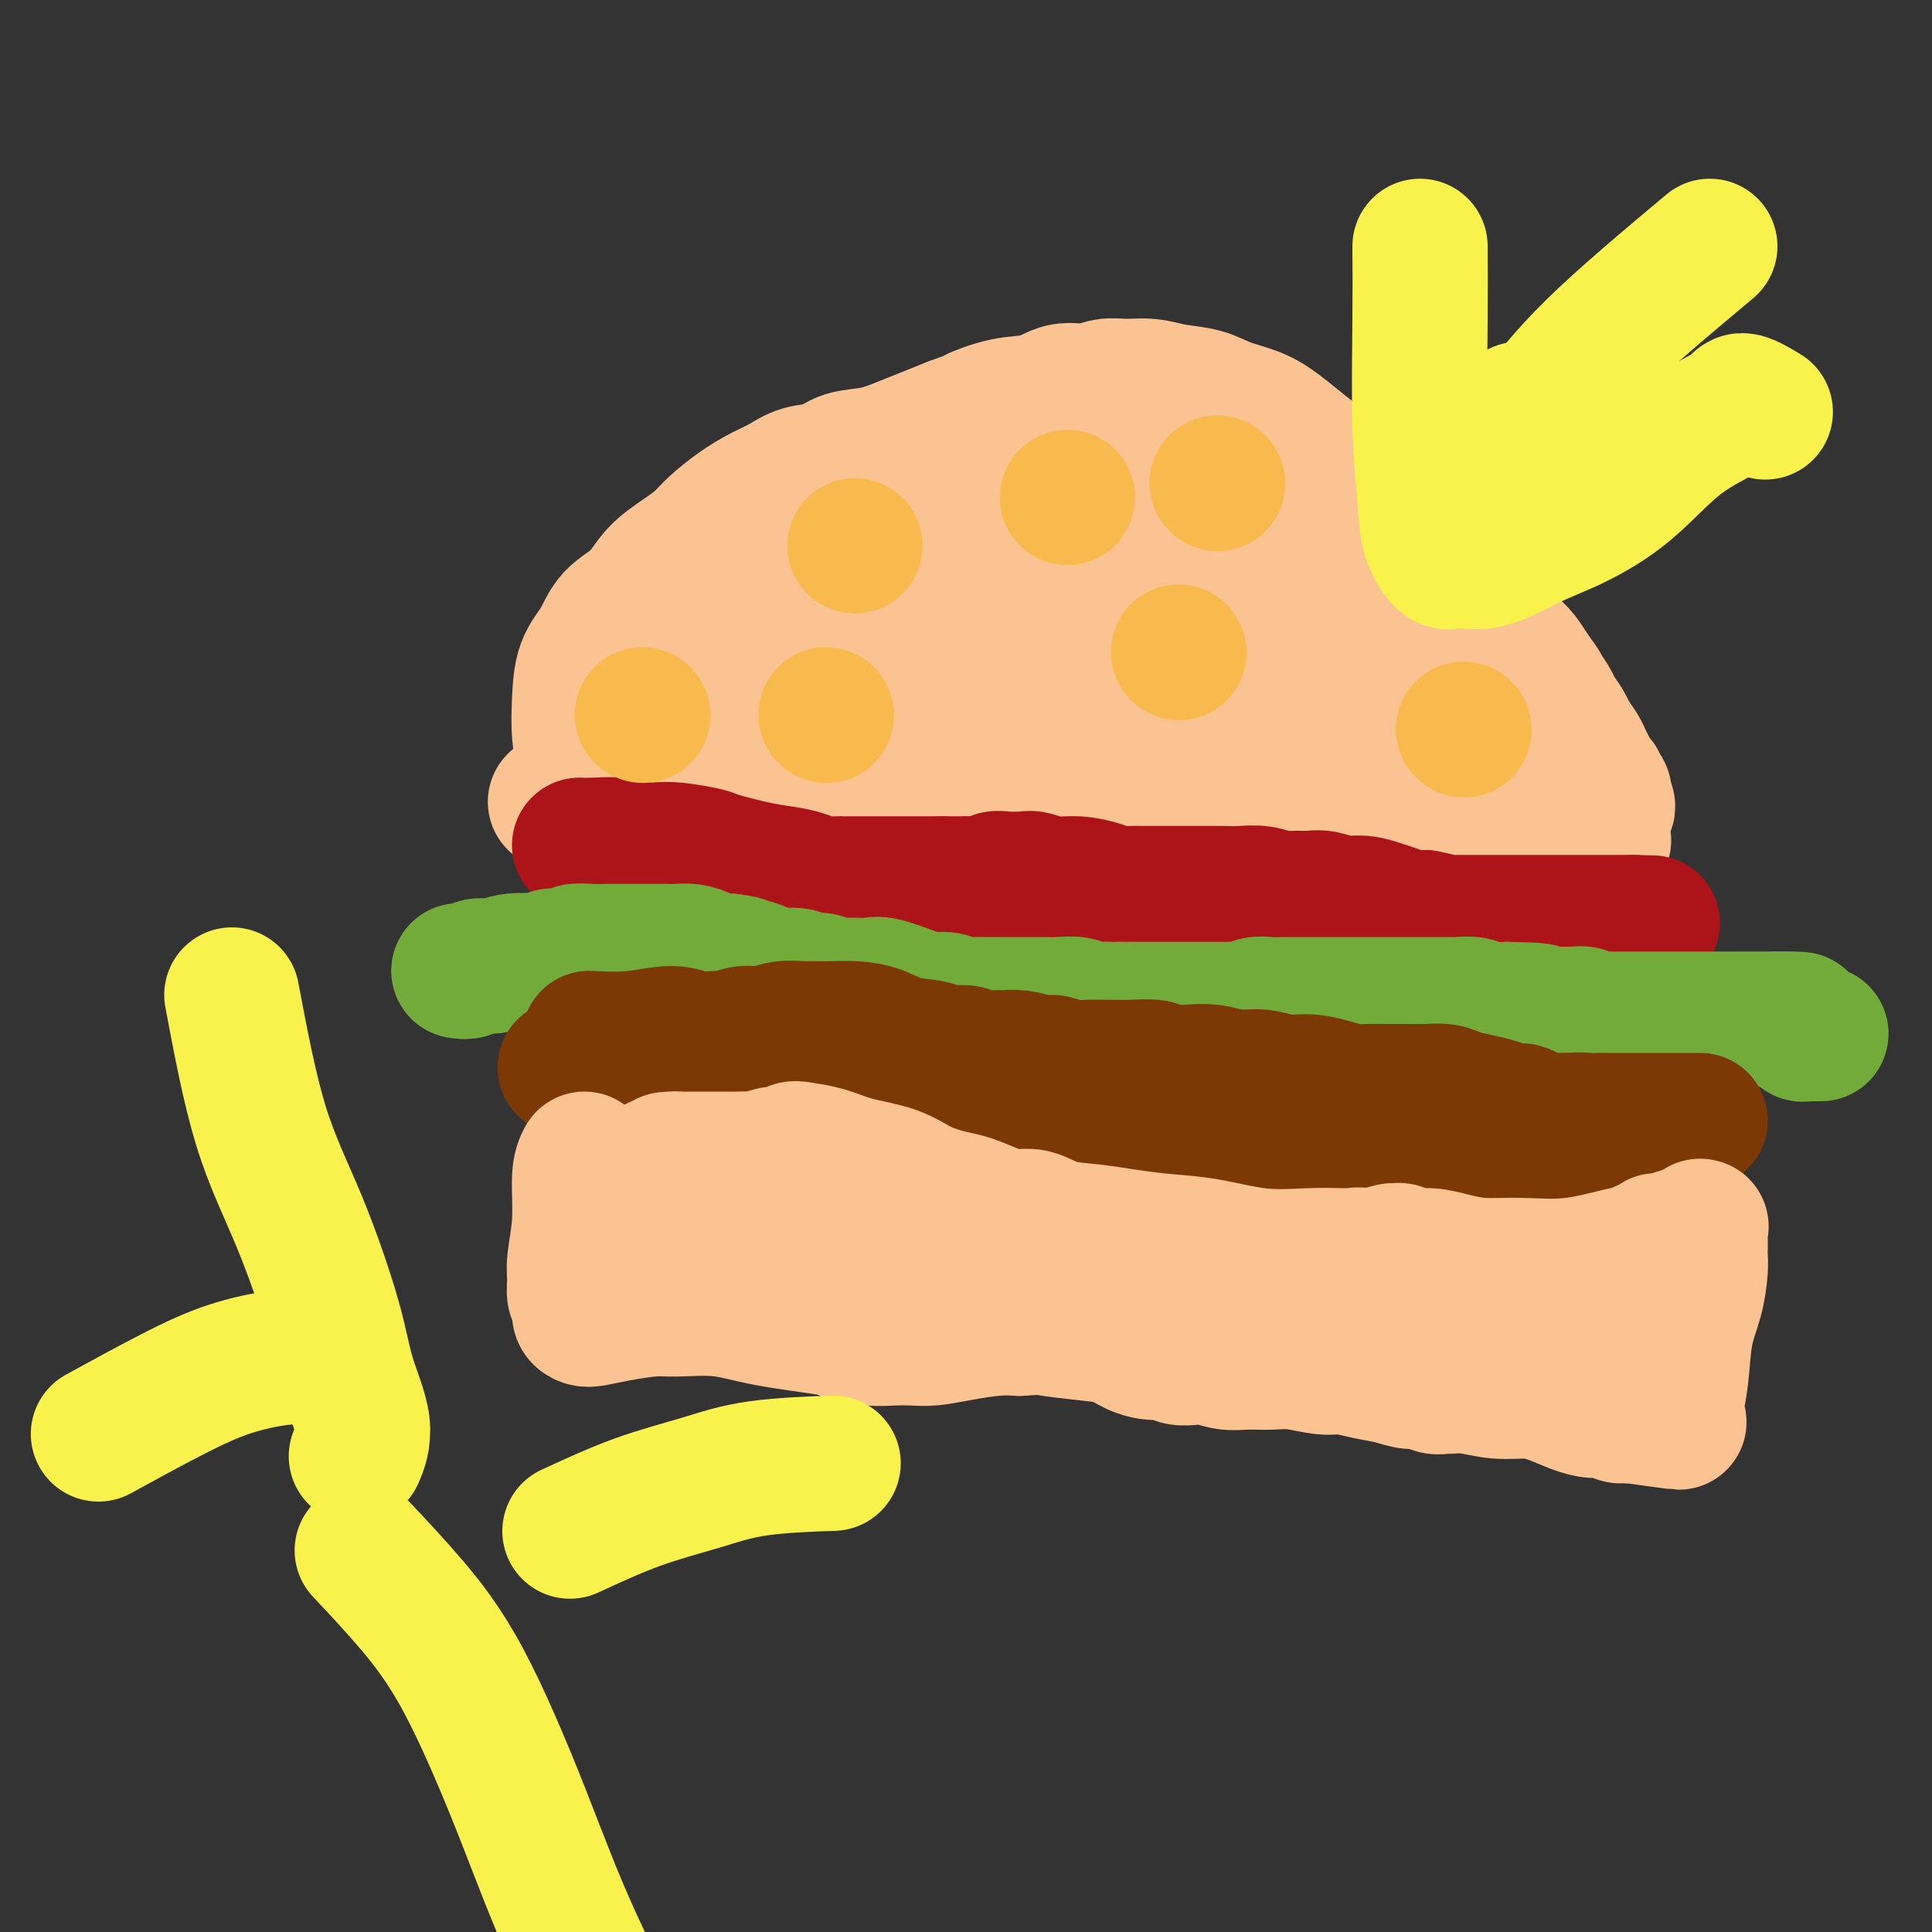 <svg viewBox='0 0 400 400' version='1.1' xmlns='http://www.w3.org/2000/svg' xmlns:xlink='http://www.w3.org/1999/xlink'><rect x="0" y="0" width="400" height="400" fill="#333333" stroke="none"/><g fill='none' stroke='#FCC392' stroke-width='28' stroke-linecap='round' stroke-linejoin='round'><path d='M115,166c1.427,-0.001 2.854,-0.001 6,0c3.146,0.001 8.009,0.005 13,0c4.991,-0.005 10.108,-0.019 15,0c4.892,0.019 9.558,0.072 14,0c4.442,-0.072 8.660,-0.269 13,0c4.340,0.269 8.800,1.003 13,1c4.200,-0.003 8.139,-0.745 12,-1c3.861,-0.255 7.646,-0.025 11,0c3.354,0.025 6.279,-0.156 9,0c2.721,0.156 5.238,0.647 8,1c2.762,0.353 5.768,0.567 9,1c3.232,0.433 6.689,1.086 10,2c3.311,0.914 6.478,2.091 10,3c3.522,0.909 7.401,1.550 10,2c2.599,0.450 3.919,0.709 6,1c2.081,0.291 4.923,0.615 7,1c2.077,0.385 3.387,0.832 5,1c1.613,0.168 3.527,0.056 5,0c1.473,-0.056 2.504,-0.058 4,0c1.496,0.058 3.457,0.174 5,0c1.543,-0.174 2.668,-0.639 4,-1c1.332,-0.361 2.871,-0.619 4,-1c1.129,-0.381 1.850,-0.887 3,-1c1.150,-0.113 2.731,0.166 4,0c1.269,-0.166 2.226,-0.775 3,-1c0.774,-0.225 1.364,-0.064 2,0c0.636,0.064 1.318,0.032 2,0'/><path d='M322,174c6.213,-0.619 3.745,-0.166 3,0c-0.745,0.166 0.231,0.044 1,0c0.769,-0.044 1.329,-0.012 2,0c0.671,0.012 1.451,0.003 2,0c0.549,-0.003 0.865,-0.001 1,0c0.135,0.001 0.088,0.000 0,0c-0.088,-0.000 -0.216,-0.000 0,0c0.216,0.000 0.776,0.000 1,0c0.224,-0.000 0.112,-0.000 0,0'/><path d='M122,163c-0.312,-1.598 -0.624,-3.195 -1,-5c-0.376,-1.805 -0.815,-3.816 -1,-6c-0.185,-2.184 -0.114,-4.540 0,-7c0.114,-2.460 0.272,-5.025 1,-7c0.728,-1.975 2.024,-3.361 3,-5c0.976,-1.639 1.630,-3.530 3,-5c1.370,-1.470 3.457,-2.517 5,-4c1.543,-1.483 2.544,-3.401 4,-5c1.456,-1.599 3.369,-2.879 5,-4c1.631,-1.121 2.981,-2.082 4,-3c1.019,-0.918 1.706,-1.794 3,-3c1.294,-1.206 3.196,-2.742 5,-4c1.804,-1.258 3.509,-2.239 5,-3c1.491,-0.761 2.767,-1.302 4,-2c1.233,-0.698 2.422,-1.552 4,-2c1.578,-0.448 3.544,-0.490 5,-1c1.456,-0.510 2.401,-1.487 4,-2c1.599,-0.513 3.851,-0.560 6,-1c2.149,-0.440 4.194,-1.272 6,-2c1.806,-0.728 3.373,-1.351 5,-2c1.627,-0.649 3.313,-1.325 5,-2'/><path d='M197,88c6.899,-2.505 4.645,-1.766 5,-2c0.355,-0.234 3.319,-1.440 6,-2c2.681,-0.560 5.079,-0.476 7,-1c1.921,-0.524 3.363,-1.658 5,-2c1.637,-0.342 3.468,0.108 5,0c1.532,-0.108 2.765,-0.773 4,-1c1.235,-0.227 2.470,-0.016 4,0c1.530,0.016 3.353,-0.162 5,0c1.647,0.162 3.118,0.664 5,1c1.882,0.336 4.176,0.505 6,1c1.824,0.495 3.177,1.315 5,2c1.823,0.685 4.117,1.235 6,2c1.883,0.765 3.357,1.744 5,3c1.643,1.256 3.455,2.788 5,4c1.545,1.212 2.824,2.103 4,3c1.176,0.897 2.250,1.799 4,3c1.750,1.201 4.175,2.703 6,4c1.825,1.297 3.051,2.391 4,3c0.949,0.609 1.620,0.733 3,2c1.380,1.267 3.468,3.676 5,5c1.532,1.324 2.507,1.562 3,2c0.493,0.438 0.502,1.075 1,2c0.498,0.925 1.484,2.137 2,3c0.516,0.863 0.561,1.375 1,2c0.439,0.625 1.272,1.361 2,2c0.728,0.639 1.350,1.182 2,2c0.650,0.818 1.329,1.913 2,3c0.671,1.087 1.335,2.168 2,3c0.665,0.832 1.333,1.416 2,2c0.667,0.584 1.333,1.167 2,2c0.667,0.833 1.333,1.917 2,3'/><path d='M317,139c3.124,4.231 1.935,2.809 2,3c0.065,0.191 1.383,1.994 2,3c0.617,1.006 0.532,1.214 1,2c0.468,0.786 1.487,2.150 2,3c0.513,0.850 0.518,1.187 1,2c0.482,0.813 1.440,2.102 2,3c0.560,0.898 0.724,1.406 1,2c0.276,0.594 0.666,1.273 1,2c0.334,0.727 0.611,1.500 1,2c0.389,0.500 0.889,0.726 1,1c0.111,0.274 -0.166,0.595 0,1c0.166,0.405 0.777,0.893 1,1c0.223,0.107 0.060,-0.167 0,0c-0.060,0.167 -0.016,0.776 0,1c0.016,0.224 0.005,0.064 0,0c-0.005,-0.064 -0.002,-0.032 0,0'/><path d='M332,165c2.076,4.022 -0.232,1.078 -1,0c-0.768,-1.078 0.006,-0.289 0,0c-0.006,0.289 -0.790,0.077 -1,0c-0.210,-0.077 0.155,-0.021 0,0c-0.155,0.021 -0.829,0.006 -1,0c-0.171,-0.006 0.162,-0.001 0,0c-0.162,0.001 -0.818,0.000 -1,0c-0.182,-0.000 0.110,-0.000 0,0c-0.110,0.000 -0.622,0.000 -1,0c-0.378,-0.000 -0.623,-0.000 -1,0c-0.377,0.000 -0.885,0.000 -1,0c-0.115,-0.000 0.165,-0.000 0,0c-0.165,0.000 -0.775,0.000 -1,0c-0.225,-0.000 -0.064,-0.000 0,0c0.064,0.000 0.032,0.000 0,0c-0.032,-0.000 -0.065,-0.001 0,0c0.065,0.001 0.230,0.004 0,0c-0.230,-0.004 -0.853,-0.016 -1,0c-0.147,0.016 0.181,0.060 0,0c-0.181,-0.060 -0.870,-0.223 -1,0c-0.130,0.223 0.299,0.833 0,1c-0.299,0.167 -1.328,-0.110 -2,0c-0.672,0.110 -0.989,0.607 -3,1c-2.011,0.393 -5.718,0.684 -10,1c-4.282,0.316 -9.141,0.658 -14,1'/><path d='M293,169c-8.147,0.684 -9.016,0.394 -11,0c-1.984,-0.394 -5.085,-0.894 -7,-1c-1.915,-0.106 -2.645,0.180 -4,0c-1.355,-0.180 -3.335,-0.826 -5,-1c-1.665,-0.174 -3.013,0.122 -5,0c-1.987,-0.122 -4.612,-0.664 -7,-1c-2.388,-0.336 -4.540,-0.468 -7,-1c-2.460,-0.532 -5.227,-1.466 -8,-2c-2.773,-0.534 -5.551,-0.669 -9,-1c-3.449,-0.331 -7.570,-0.859 -11,-1c-3.430,-0.141 -6.168,0.105 -9,0c-2.832,-0.105 -5.759,-0.560 -9,-1c-3.241,-0.440 -6.796,-0.864 -10,-1c-3.204,-0.136 -6.058,0.016 -9,0c-2.942,-0.016 -5.971,-0.199 -9,0c-3.029,0.199 -6.059,0.781 -9,1c-2.941,0.219 -5.792,0.075 -8,0c-2.208,-0.075 -3.774,-0.080 -5,0c-1.226,0.080 -2.114,0.247 -3,0c-0.886,-0.247 -1.771,-0.907 -3,-1c-1.229,-0.093 -2.803,0.381 -4,0c-1.197,-0.381 -2.018,-1.619 -3,-2c-0.982,-0.381 -2.123,0.094 -3,0c-0.877,-0.094 -1.488,-0.757 -2,-1c-0.512,-0.243 -0.926,-0.065 -1,0c-0.074,0.065 0.190,0.017 0,0c-0.190,-0.017 -0.834,-0.005 -1,0c-0.166,0.005 0.148,0.001 0,0c-0.148,-0.001 -0.756,-0.000 -1,0c-0.244,0.000 -0.122,0.000 0,0'/><path d='M130,156c-2.274,-0.748 1.042,-0.617 3,-1c1.958,-0.383 2.558,-1.278 4,-2c1.442,-0.722 3.727,-1.271 6,-2c2.273,-0.729 4.533,-1.638 9,-3c4.467,-1.362 11.139,-3.177 15,-4c3.861,-0.823 4.911,-0.654 7,-1c2.089,-0.346 5.218,-1.207 9,-2c3.782,-0.793 8.217,-1.519 12,-2c3.783,-0.481 6.913,-0.717 10,-1c3.087,-0.283 6.129,-0.613 9,-1c2.871,-0.387 5.570,-0.832 8,-1c2.430,-0.168 4.590,-0.059 7,0c2.410,0.059 5.071,0.067 8,0c2.929,-0.067 6.128,-0.210 9,0c2.872,0.210 5.417,0.775 8,1c2.583,0.225 5.204,0.112 7,0c1.796,-0.112 2.766,-0.223 4,0c1.234,0.223 2.731,0.781 4,1c1.269,0.219 2.309,0.100 4,0c1.691,-0.100 4.034,-0.182 6,0c1.966,0.182 3.554,0.627 5,1c1.446,0.373 2.751,0.674 4,1c1.249,0.326 2.442,0.676 3,1c0.558,0.324 0.479,0.623 1,1c0.521,0.377 1.641,0.833 2,1c0.359,0.167 -0.044,0.045 0,0c0.044,-0.045 0.534,-0.012 1,0c0.466,0.012 0.908,0.003 1,0c0.092,-0.003 -0.168,-0.001 0,0c0.168,0.001 0.762,0.000 1,0c0.238,-0.000 0.119,-0.000 0,0'/><path d='M297,143c2.945,1.001 1.307,1.004 1,1c-0.307,-0.004 0.716,-0.015 1,0c0.284,0.015 -0.170,0.058 0,0c0.170,-0.058 0.965,-0.216 1,0c0.035,0.216 -0.690,0.805 -1,1c-0.310,0.195 -0.205,-0.003 -1,0c-0.795,0.003 -2.489,0.208 -4,0c-1.511,-0.208 -2.838,-0.830 -4,-1c-1.162,-0.170 -2.159,0.110 -3,0c-0.841,-0.110 -1.526,-0.611 -3,-1c-1.474,-0.389 -3.738,-0.664 -6,-1c-2.262,-0.336 -4.521,-0.731 -7,-1c-2.479,-0.269 -5.177,-0.412 -8,0c-2.823,0.412 -5.770,1.380 -8,2c-2.230,0.620 -3.743,0.891 -6,1c-2.257,0.109 -5.259,0.055 -8,0c-2.741,-0.055 -5.221,-0.109 -9,0c-3.779,0.109 -8.856,0.383 -13,0c-4.144,-0.383 -7.355,-1.422 -10,-2c-2.645,-0.578 -4.723,-0.694 -7,-1c-2.277,-0.306 -4.754,-0.803 -6,-1c-1.246,-0.197 -1.260,-0.095 -2,0c-0.740,0.095 -2.204,0.184 -4,0c-1.796,-0.184 -3.924,-0.641 -6,-1c-2.076,-0.359 -4.101,-0.621 -6,-1c-1.899,-0.379 -3.674,-0.875 -5,-1c-1.326,-0.125 -2.203,0.120 -3,0c-0.797,-0.120 -1.513,-0.606 -2,-1c-0.487,-0.394 -0.743,-0.697 -1,-1'/><path d='M167,135c-8.272,-1.392 -2.951,-0.373 -1,0c1.951,0.373 0.534,0.100 0,0c-0.534,-0.100 -0.184,-0.027 0,0c0.184,0.027 0.203,0.007 0,0c-0.203,-0.007 -0.628,-0.002 -1,0c-0.372,0.002 -0.692,0.001 -1,0c-0.308,-0.001 -0.603,-0.003 -1,0c-0.397,0.003 -0.894,0.010 -1,0c-0.106,-0.010 0.179,-0.036 0,0c-0.179,0.036 -0.822,0.134 -1,0c-0.178,-0.134 0.109,-0.498 0,-1c-0.109,-0.502 -0.612,-1.140 -1,-2c-0.388,-0.860 -0.659,-1.941 -1,-3c-0.341,-1.059 -0.751,-2.096 0,-4c0.751,-1.904 2.664,-4.673 5,-7c2.336,-2.327 5.095,-4.210 8,-6c2.905,-1.790 5.955,-3.488 9,-5c3.045,-1.512 6.085,-2.839 9,-4c2.915,-1.161 5.706,-2.156 8,-3c2.294,-0.844 4.091,-1.536 6,-2c1.909,-0.464 3.931,-0.699 6,-1c2.069,-0.301 4.184,-0.669 6,-1c1.816,-0.331 3.332,-0.625 5,-1c1.668,-0.375 3.488,-0.832 5,-1c1.512,-0.168 2.718,-0.048 4,0c1.282,0.048 2.641,0.024 4,0'/><path d='M234,94c5.294,-0.428 3.528,0.503 4,1c0.472,0.497 3.183,0.560 5,1c1.817,0.440 2.741,1.257 4,2c1.259,0.743 2.853,1.412 4,2c1.147,0.588 1.848,1.096 3,2c1.152,0.904 2.756,2.205 4,3c1.244,0.795 2.130,1.085 3,2c0.870,0.915 1.725,2.454 3,4c1.275,1.546 2.971,3.100 4,4c1.029,0.900 1.390,1.148 2,2c0.610,0.852 1.470,2.309 2,3c0.530,0.691 0.731,0.615 1,1c0.269,0.385 0.606,1.230 1,2c0.394,0.770 0.846,1.464 1,2c0.154,0.536 0.012,0.913 0,1c-0.012,0.087 0.107,-0.115 0,0c-0.107,0.115 -0.439,0.546 -1,1c-0.561,0.454 -1.350,0.931 -2,1c-0.650,0.069 -1.160,-0.269 -2,0c-0.840,0.269 -2.009,1.145 -5,1c-2.991,-0.145 -7.802,-1.309 -12,-2c-4.198,-0.691 -7.782,-0.907 -10,-1c-2.218,-0.093 -3.071,-0.064 -4,0c-0.929,0.064 -1.935,0.162 -3,0c-1.065,-0.162 -2.189,-0.583 -4,-1c-1.811,-0.417 -4.308,-0.830 -7,-1c-2.692,-0.170 -5.578,-0.098 -8,0c-2.422,0.098 -4.381,0.222 -7,0c-2.619,-0.222 -5.897,-0.791 -8,-1c-2.103,-0.209 -3.029,-0.060 -5,0c-1.971,0.060 -4.985,0.030 -8,0'/><path d='M189,123c-12.654,-0.840 -6.288,0.061 -7,1c-0.712,0.939 -8.501,1.916 -13,3c-4.499,1.084 -5.707,2.275 -7,3c-1.293,0.725 -2.669,0.984 -4,1c-1.331,0.016 -2.616,-0.212 -3,0c-0.384,0.212 0.133,0.865 0,1c-0.133,0.135 -0.918,-0.249 0,-1c0.918,-0.751 3.538,-1.871 6,-3c2.462,-1.129 4.766,-2.268 7,-3c2.234,-0.732 4.399,-1.058 8,-2c3.601,-0.942 8.639,-2.501 12,-3c3.361,-0.499 5.046,0.062 8,0c2.954,-0.062 7.179,-0.749 11,-1c3.821,-0.251 7.239,-0.067 11,0c3.761,0.067 7.867,0.018 11,0c3.133,-0.018 5.294,-0.005 7,0c1.706,0.005 2.955,0.001 4,0c1.045,-0.001 1.884,0.001 3,0c1.116,-0.001 2.508,-0.003 3,0c0.492,0.003 0.084,0.013 0,0c-0.084,-0.013 0.155,-0.048 0,0c-0.155,0.048 -0.703,0.179 -1,0c-0.297,-0.179 -0.342,-0.669 -1,-1c-0.658,-0.331 -1.928,-0.505 -3,-1c-1.072,-0.495 -1.945,-1.312 -3,-2c-1.055,-0.688 -2.293,-1.246 -4,-2c-1.707,-0.754 -3.883,-1.703 -7,-3c-3.117,-1.297 -7.176,-2.942 -11,-4c-3.824,-1.058 -7.412,-1.529 -11,-2'/><path d='M205,104c-8.468,-2.618 -9.138,-1.662 -12,-1c-2.862,0.662 -7.917,1.030 -12,2c-4.083,0.970 -7.193,2.542 -10,4c-2.807,1.458 -5.310,2.802 -7,4c-1.690,1.198 -2.567,2.250 -4,3c-1.433,0.750 -3.423,1.198 -5,2c-1.577,0.802 -2.743,1.958 -4,3c-1.257,1.042 -2.605,1.970 -4,3c-1.395,1.030 -2.836,2.163 -4,3c-1.164,0.837 -2.052,1.379 -3,2c-0.948,0.621 -1.956,1.322 -3,2c-1.044,0.678 -2.125,1.333 -3,2c-0.875,0.667 -1.545,1.344 -2,2c-0.455,0.656 -0.696,1.290 -1,2c-0.304,0.710 -0.670,1.497 -1,2c-0.330,0.503 -0.624,0.723 -1,1c-0.376,0.277 -0.833,0.610 -1,1c-0.167,0.390 -0.045,0.836 0,1c0.045,0.164 0.013,0.047 0,0c-0.013,-0.047 -0.006,-0.023 0,0'/></g>
<g fill='none' stroke='#AD1419' stroke-width='28' stroke-linecap='round' stroke-linejoin='round'><path d='M120,175c0.691,0.030 1.382,0.060 3,0c1.618,-0.060 4.164,-0.209 6,0c1.836,0.209 2.962,0.776 4,1c1.038,0.224 1.988,0.105 3,0c1.012,-0.105 2.087,-0.197 4,0c1.913,0.197 4.665,0.682 6,1c1.335,0.318 1.252,0.467 3,1c1.748,0.533 5.326,1.449 8,2c2.674,0.551 4.443,0.736 6,1c1.557,0.264 2.903,0.607 4,1c1.097,0.393 1.946,0.837 3,1c1.054,0.163 2.313,0.044 3,0c0.687,-0.044 0.803,-0.012 1,0c0.197,0.012 0.475,0.003 1,0c0.525,-0.003 1.298,-0.001 2,0c0.702,0.001 1.332,0.000 2,0c0.668,-0.000 1.375,-0.000 2,0c0.625,0.000 1.167,0.000 2,0c0.833,-0.000 1.955,-0.000 3,0c1.045,0.000 2.012,0.000 3,0c0.988,-0.000 1.997,-0.000 3,0c1.003,0.000 2.002,0.000 3,0'/><path d='M195,183c4.221,-0.001 2.272,-0.004 2,0c-0.272,0.004 1.132,0.015 2,0c0.868,-0.015 1.199,-0.056 2,0c0.801,0.056 2.072,0.210 3,0c0.928,-0.210 1.514,-0.784 2,-1c0.486,-0.216 0.873,-0.073 2,0c1.127,0.073 2.994,0.075 4,0c1.006,-0.075 1.150,-0.226 2,0c0.850,0.226 2.404,0.831 4,1c1.596,0.169 3.232,-0.098 5,0c1.768,0.098 3.667,0.562 5,1c1.333,0.438 2.099,0.849 3,1c0.901,0.151 1.938,0.040 3,0c1.062,-0.040 2.149,-0.011 3,0c0.851,0.011 1.466,0.003 2,0c0.534,-0.003 0.989,-0.000 2,0c1.011,0.000 2.580,-0.001 4,0c1.420,0.001 2.691,0.004 4,0c1.309,-0.004 2.657,-0.015 4,0c1.343,0.015 2.681,0.057 4,0c1.319,-0.057 2.621,-0.212 4,0c1.379,0.212 2.837,0.793 4,1c1.163,0.207 2.032,0.041 3,0c0.968,-0.041 2.034,0.045 3,0c0.966,-0.045 1.833,-0.219 3,0c1.167,0.219 2.633,0.833 4,1c1.367,0.167 2.634,-0.113 4,0c1.366,0.113 2.830,0.618 4,1c1.170,0.382 2.046,0.641 3,1c0.954,0.359 1.987,0.817 3,1c1.013,0.183 2.007,0.092 3,0'/><path d='M295,190c5.556,1.000 2.446,1.000 2,1c-0.446,0.000 1.770,0.000 3,0c1.230,0.000 1.473,0.000 2,0c0.527,0.000 1.338,0.000 2,0c0.662,0.000 1.174,0.000 2,0c0.826,0.000 1.964,0.000 3,0c1.036,0.000 1.968,0.000 3,0c1.032,0.000 2.164,0.000 3,0c0.836,0.000 1.375,0.000 2,0c0.625,0.000 1.334,0.000 2,0c0.666,0.000 1.288,0.000 2,0c0.712,-0.000 1.515,0.000 2,0c0.485,0.000 0.651,0.000 1,0c0.349,0.000 0.881,-0.000 1,0c0.119,0.000 -0.175,-0.000 0,0c0.175,0.000 0.821,-0.000 1,0c0.179,0.000 -0.108,-0.000 0,0c0.108,0.000 0.610,-0.000 1,0c0.390,0.000 0.667,-0.000 1,0c0.333,0.000 0.723,-0.000 1,0c0.277,0.000 0.441,-0.000 1,0c0.559,0.000 1.513,-0.000 2,0c0.487,0.000 0.509,-0.000 1,0c0.491,0.000 1.452,-0.000 2,0c0.548,0.000 0.683,-0.000 1,0c0.317,0.000 0.816,-0.000 1,0c0.184,0.000 0.052,-0.000 0,0c-0.052,0.000 -0.024,-0.000 0,0c0.024,0.000 0.045,-0.000 0,0c-0.045,0.000 -0.156,-0.000 0,0c0.156,0.000 0.578,0.000 1,0'/><path d='M338,191c7.167,0.167 3.583,0.083 0,0'/></g>
<g fill='none' stroke='#73AB3A' stroke-width='28' stroke-linecap='round' stroke-linejoin='round'><path d='M95,201c0.687,0.121 1.374,0.242 2,0c0.626,-0.242 1.190,-0.849 2,-1c0.810,-0.151 1.865,0.152 3,0c1.135,-0.152 2.350,-0.759 4,-1c1.650,-0.241 3.734,-0.118 5,0c1.266,0.118 1.715,0.229 2,0c0.285,-0.229 0.407,-0.797 1,-1c0.593,-0.203 1.655,-0.040 2,0c0.345,0.040 -0.029,-0.042 0,0c0.029,0.042 0.462,0.207 1,0c0.538,-0.207 1.183,-0.788 2,-1c0.817,-0.212 1.808,-0.057 3,0c1.192,0.057 2.584,0.015 4,0c1.416,-0.015 2.854,-0.004 4,0c1.146,0.004 2.000,0.000 3,0c1.000,-0.000 2.144,0.003 3,0c0.856,-0.003 1.422,-0.011 2,0c0.578,0.011 1.169,0.042 2,0c0.831,-0.042 1.903,-0.155 3,0c1.097,0.155 2.218,0.580 3,1c0.782,0.420 1.223,0.834 2,1c0.777,0.166 1.888,0.083 3,0'/><path d='M151,199c4.858,0.547 2.503,0.916 2,1c-0.503,0.084 0.847,-0.117 2,0c1.153,0.117 2.108,0.552 3,1c0.892,0.448 1.719,0.908 3,1c1.281,0.092 3.016,-0.186 4,0c0.984,0.186 1.219,0.834 2,1c0.781,0.166 2.109,-0.152 3,0c0.891,0.152 1.345,0.773 2,1c0.655,0.227 1.513,0.059 2,0c0.487,-0.059 0.605,-0.009 1,0c0.395,0.009 1.067,-0.022 2,0c0.933,0.022 2.126,0.096 3,0c0.874,-0.096 1.430,-0.362 3,0c1.570,0.362 4.154,1.351 6,2c1.846,0.649 2.953,0.959 4,1c1.047,0.041 2.035,-0.185 3,0c0.965,0.185 1.907,0.782 3,1c1.093,0.218 2.336,0.059 3,0c0.664,-0.059 0.748,-0.016 1,0c0.252,0.016 0.670,0.004 1,0c0.330,-0.004 0.571,-0.001 1,0c0.429,0.001 1.047,0.001 2,0c0.953,-0.001 2.241,-0.001 3,0c0.759,0.001 0.989,0.004 2,0c1.011,-0.004 2.802,-0.015 4,0c1.198,0.015 1.801,0.057 3,0c1.199,-0.057 2.992,-0.211 4,0c1.008,0.211 1.229,0.789 2,1c0.771,0.211 2.092,0.057 3,0c0.908,-0.057 1.402,-0.016 2,0c0.598,0.016 1.299,0.008 2,0'/><path d='M232,209c5.480,0.155 2.679,0.041 2,0c-0.679,-0.041 0.765,-0.011 2,0c1.235,0.011 2.260,0.003 3,0c0.740,-0.003 1.195,-0.001 2,0c0.805,0.001 1.959,0.000 3,0c1.041,-0.000 1.970,-0.000 3,0c1.030,0.000 2.163,0.001 3,0c0.837,-0.001 1.378,-0.004 2,0c0.622,0.004 1.324,0.015 2,0c0.676,-0.015 1.325,-0.057 2,0c0.675,0.057 1.378,0.211 2,0c0.622,-0.211 1.165,-0.789 2,-1c0.835,-0.211 1.961,-0.057 3,0c1.039,0.057 1.990,0.015 3,0c1.010,-0.015 2.079,-0.004 3,0c0.921,0.004 1.692,0.001 3,0c1.308,-0.001 3.151,-0.000 5,0c1.849,0.000 3.704,0.000 5,0c1.296,-0.000 2.034,-0.000 3,0c0.966,0.000 2.160,0.000 3,0c0.840,-0.000 1.325,-0.000 2,0c0.675,0.000 1.541,0.000 2,0c0.459,-0.000 0.511,-0.000 1,0c0.489,0.000 1.414,0.000 2,0c0.586,-0.000 0.831,-0.001 1,0c0.169,0.001 0.260,0.004 1,0c0.740,-0.004 2.129,-0.015 3,0c0.871,0.015 1.223,0.056 2,0c0.777,-0.056 1.978,-0.207 3,0c1.022,0.207 1.863,0.774 3,1c1.137,0.226 2.568,0.113 4,0'/><path d='M312,209c12.716,0.226 4.506,0.793 2,1c-2.506,0.207 0.692,0.056 2,0c1.308,-0.056 0.725,-0.015 1,0c0.275,0.015 1.407,0.004 2,0c0.593,-0.004 0.648,-0.002 1,0c0.352,0.002 1.000,0.004 2,0c1.000,-0.004 2.352,-0.015 3,0c0.648,0.015 0.593,0.057 1,0c0.407,-0.057 1.275,-0.211 2,0c0.725,0.211 1.307,0.789 2,1c0.693,0.211 1.496,0.057 2,0c0.504,-0.057 0.709,-0.015 1,0c0.291,0.015 0.669,0.004 1,0c0.331,-0.004 0.615,-0.001 1,0c0.385,0.001 0.872,0.000 1,0c0.128,-0.000 -0.103,-0.000 0,0c0.103,0.000 0.541,0.000 1,0c0.459,-0.000 0.940,-0.000 2,0c1.060,0.000 2.700,0.000 4,0c1.300,-0.000 2.259,-0.000 4,0c1.741,0.000 4.264,0.000 6,0c1.736,-0.000 2.685,-0.000 4,0c1.315,0.000 2.998,0.000 4,0c1.002,-0.000 1.325,-0.000 2,0c0.675,0.000 1.703,0.000 2,0c0.297,-0.000 -0.137,-0.000 0,0c0.137,0.000 0.845,0.000 1,0c0.155,-0.000 -0.241,-0.000 0,0c0.241,0.000 1.121,0.000 2,0'/><path d='M368,211c8.841,0.250 2.942,-0.125 1,0c-1.942,0.125 0.072,0.750 1,1c0.928,0.250 0.769,0.123 1,0c0.231,-0.123 0.850,-0.243 1,0c0.150,0.243 -0.171,0.850 0,1c0.171,0.150 0.833,-0.156 1,0c0.167,0.156 -0.163,0.774 0,1c0.163,0.226 0.818,0.061 1,0c0.182,-0.061 -0.109,-0.016 0,0c0.109,0.016 0.618,0.004 1,0c0.382,-0.004 0.639,-0.001 1,0c0.361,0.001 0.828,0.000 1,0c0.172,-0.000 0.049,-0.000 0,0c-0.049,0.000 -0.025,0.000 0,0'/></g>
<g fill='none' stroke='#7C3805' stroke-width='28' stroke-linecap='round' stroke-linejoin='round'><path d='M122,215c3.012,0.144 6.024,0.288 9,0c2.976,-0.288 5.916,-1.010 8,-1c2.084,0.010 3.313,0.750 5,1c1.687,0.250 3.833,0.011 5,0c1.167,-0.011 1.356,0.207 2,0c0.644,-0.207 1.743,-0.840 3,-1c1.257,-0.160 2.674,0.153 4,0c1.326,-0.153 2.563,-0.774 4,-1c1.437,-0.226 3.076,-0.059 4,0c0.924,0.059 1.133,0.008 2,0c0.867,-0.008 2.393,0.025 4,0c1.607,-0.025 3.296,-0.108 5,0c1.704,0.108 3.423,0.406 5,1c1.577,0.594 3.011,1.483 5,2c1.989,0.517 4.533,0.660 6,1c1.467,0.340 1.859,0.876 3,1c1.141,0.124 3.032,-0.164 4,0c0.968,0.164 1.014,0.779 2,1c0.986,0.221 2.914,0.049 4,0c1.086,-0.049 1.331,0.025 2,0c0.669,-0.025 1.763,-0.150 3,0c1.237,0.150 2.619,0.575 4,1'/><path d='M215,220c6.349,1.022 3.220,0.078 3,0c-0.220,-0.078 2.469,0.712 4,1c1.531,0.288 1.902,0.076 3,0c1.098,-0.076 2.921,-0.017 4,0c1.079,0.017 1.414,-0.009 2,0c0.586,0.009 1.422,0.054 3,0c1.578,-0.054 3.898,-0.207 5,0c1.102,0.207 0.986,0.772 2,1c1.014,0.228 3.159,0.118 5,0c1.841,-0.118 3.380,-0.242 5,0c1.620,0.242 3.321,0.852 5,1c1.679,0.148 3.335,-0.167 5,0c1.665,0.167 3.340,0.815 5,1c1.660,0.185 3.304,-0.094 5,0c1.696,0.094 3.443,0.561 5,1c1.557,0.439 2.922,0.850 4,1c1.078,0.150 1.867,0.039 3,0c1.133,-0.039 2.609,-0.008 4,0c1.391,0.008 2.696,-0.009 4,0c1.304,0.009 2.607,0.044 4,0c1.393,-0.044 2.877,-0.165 4,0c1.123,0.165 1.886,0.618 3,1c1.114,0.382 2.577,0.694 4,1c1.423,0.306 2.804,0.608 4,1c1.196,0.392 2.207,0.876 3,1c0.793,0.124 1.368,-0.110 2,0c0.632,0.110 1.321,0.565 2,1c0.679,0.435 1.347,0.848 2,1c0.653,0.152 1.291,0.041 2,0c0.709,-0.041 1.488,-0.012 2,0c0.512,0.012 0.756,0.006 1,0'/><path d='M324,232c4.164,0.928 2.074,0.249 2,0c-0.074,-0.249 1.867,-0.067 3,0c1.133,0.067 1.458,0.018 2,0c0.542,-0.018 1.300,-0.005 2,0c0.700,0.005 1.342,0.001 2,0c0.658,-0.001 1.331,-0.000 2,0c0.669,0.000 1.334,0.000 2,0c0.666,-0.000 1.334,-0.000 2,0c0.666,0.000 1.330,0.000 2,0c0.670,-0.000 1.345,-0.000 2,0c0.655,0.000 1.289,0.000 2,0c0.711,-0.000 1.497,-0.000 2,0c0.503,0.000 0.722,0.000 1,0c0.278,-0.000 0.613,-0.000 1,0c0.387,0.000 0.825,0.000 1,0c0.175,-0.000 0.088,-0.000 0,0'/><path d='M117,221c1.317,0.334 2.635,0.668 4,1c1.365,0.332 2.778,0.662 4,1c1.222,0.338 2.252,0.683 3,1c0.748,0.317 1.214,0.607 2,1c0.786,0.393 1.892,0.890 3,1c1.108,0.110 2.219,-0.168 3,0c0.781,0.168 1.231,0.780 3,1c1.769,0.220 4.856,0.048 7,0c2.144,-0.048 3.346,0.029 5,0c1.654,-0.029 3.762,-0.163 6,0c2.238,0.163 4.606,0.625 7,1c2.394,0.375 4.815,0.664 7,1c2.185,0.336 4.135,0.721 6,1c1.865,0.279 3.644,0.453 6,1c2.356,0.547 5.290,1.467 8,2c2.710,0.533 5.197,0.679 7,1c1.803,0.321 2.920,0.818 4,1c1.080,0.182 2.121,0.049 3,0c0.879,-0.049 1.596,-0.013 2,0c0.404,0.013 0.493,0.004 1,0c0.507,-0.004 1.430,-0.001 2,0c0.570,0.001 0.785,0.001 1,0'/><path d='M211,235c11.509,1.238 4.280,0.332 2,0c-2.280,-0.332 0.388,-0.090 2,0c1.612,0.090 2.169,0.028 3,0c0.831,-0.028 1.937,-0.022 3,0c1.063,0.022 2.085,0.058 3,0c0.915,-0.058 1.725,-0.212 3,0c1.275,0.212 3.016,0.789 4,1c0.984,0.211 1.211,0.057 2,0c0.789,-0.057 2.140,-0.016 3,0c0.860,0.016 1.229,0.007 2,0c0.771,-0.007 1.943,-0.013 3,0c1.057,0.013 2.001,0.045 3,0c0.999,-0.045 2.055,-0.166 3,0c0.945,0.166 1.778,0.618 3,1c1.222,0.382 2.833,0.695 4,1c1.167,0.305 1.890,0.603 3,1c1.110,0.397 2.608,0.895 4,1c1.392,0.105 2.679,-0.182 4,0c1.321,0.182 2.675,0.833 4,1c1.325,0.167 2.622,-0.152 4,0c1.378,0.152 2.836,0.773 4,1c1.164,0.227 2.034,0.061 3,0c0.966,-0.061 2.029,-0.016 3,0c0.971,0.016 1.851,0.005 3,0c1.149,-0.005 2.569,-0.002 4,0c1.431,0.002 2.875,0.004 4,0c1.125,-0.004 1.931,-0.012 3,0c1.069,0.012 2.400,0.044 4,0c1.600,-0.044 3.469,-0.166 5,0c1.531,0.166 2.723,0.619 4,1c1.277,0.381 2.638,0.691 4,1'/><path d='M314,244c16.521,1.574 6.324,1.010 3,1c-3.324,-0.010 0.223,0.533 2,1c1.777,0.467 1.782,0.857 2,1c0.218,0.143 0.650,0.038 1,0c0.350,-0.038 0.619,-0.010 1,0c0.381,0.010 0.876,0.002 1,0c0.124,-0.002 -0.121,0.003 0,0c0.121,-0.003 0.610,-0.015 1,0c0.390,0.015 0.682,0.057 1,0c0.318,-0.057 0.663,-0.211 1,0c0.337,0.211 0.668,0.789 1,1c0.332,0.211 0.666,0.057 1,0c0.334,-0.057 0.670,-0.015 1,0c0.330,0.015 0.655,0.003 1,0c0.345,-0.003 0.711,0.003 1,0c0.289,-0.003 0.500,-0.015 1,0c0.500,0.015 1.289,0.055 2,0c0.711,-0.055 1.346,-0.207 2,0c0.654,0.207 1.328,0.773 2,1c0.672,0.227 1.343,0.113 2,0c0.657,-0.113 1.300,-0.226 2,0c0.700,0.226 1.458,0.793 2,1c0.542,0.207 0.867,0.056 1,0c0.133,-0.056 0.074,-0.015 0,0c-0.074,0.015 -0.164,0.004 0,0c0.164,-0.004 0.582,-0.002 1,0'/><path d='M347,250c4.869,0.917 0.542,0.208 0,1c-0.542,0.792 2.702,3.083 4,4c1.298,0.917 0.649,0.458 0,0'/></g>
<g fill='none' stroke='#FCC392' stroke-width='28' stroke-linecap='round' stroke-linejoin='round'><path d='M121,240c-0.454,0.887 -0.907,1.774 -1,4c-0.093,2.226 0.175,5.789 0,9c-0.175,3.211 -0.794,6.068 -1,8c-0.206,1.932 -0.000,2.938 0,4c0.000,1.062 -0.206,2.180 0,3c0.206,0.820 0.824,1.341 1,2c0.176,0.659 -0.091,1.455 0,2c0.091,0.545 0.540,0.840 1,1c0.460,0.160 0.931,0.185 2,0c1.069,-0.185 2.735,-0.580 5,-1c2.265,-0.420 5.130,-0.866 7,-1c1.870,-0.134 2.746,0.044 5,0c2.254,-0.044 5.887,-0.309 9,0c3.113,0.309 5.708,1.193 10,2c4.292,0.807 10.283,1.536 13,2c2.717,0.464 2.161,0.661 3,1c0.839,0.339 3.075,0.820 5,1c1.925,0.180 3.539,0.059 5,0c1.461,-0.059 2.767,-0.054 4,0c1.233,0.054 2.392,0.159 4,0c1.608,-0.159 3.664,-0.581 6,-1c2.336,-0.419 4.953,-0.834 7,-1c2.047,-0.166 3.523,-0.083 5,0'/><path d='M211,275c5.753,-0.361 4.636,-0.265 6,0c1.364,0.265 5.209,0.697 8,1c2.791,0.303 4.529,0.477 6,1c1.471,0.523 2.677,1.394 4,2c1.323,0.606 2.765,0.946 4,1c1.235,0.054 2.262,-0.178 3,0c0.738,0.178 1.186,0.766 2,1c0.814,0.234 1.995,0.116 3,0c1.005,-0.116 1.834,-0.228 3,0c1.166,0.228 2.668,0.797 4,1c1.332,0.203 2.494,0.039 4,0c1.506,-0.039 3.357,0.045 5,0c1.643,-0.045 3.079,-0.220 5,0c1.921,0.220 4.327,0.833 6,1c1.673,0.167 2.612,-0.114 4,0c1.388,0.114 3.225,0.623 5,1c1.775,0.377 3.488,0.623 5,1c1.512,0.377 2.823,0.886 4,1c1.177,0.114 2.221,-0.167 3,0c0.779,0.167 1.294,0.781 2,1c0.706,0.219 1.601,0.044 2,0c0.399,-0.044 0.300,0.043 1,0c0.700,-0.043 2.199,-0.215 4,0c1.801,0.215 3.903,0.818 6,1c2.097,0.182 4.190,-0.057 6,0c1.810,0.057 3.339,0.411 5,1c1.661,0.589 3.456,1.412 5,2c1.544,0.588 2.836,0.941 4,1c1.164,0.059 2.198,-0.176 3,0c0.802,0.176 1.372,0.765 2,1c0.628,0.235 1.314,0.118 2,0'/><path d='M337,293c19.893,2.785 6.626,0.746 2,0c-4.626,-0.746 -0.610,-0.200 1,0c1.610,0.200 0.814,0.054 1,0c0.186,-0.054 1.355,-0.014 2,0c0.645,0.014 0.765,0.004 1,0c0.235,-0.004 0.585,-0.000 1,0c0.415,0.000 0.895,-0.004 1,0c0.105,0.004 -0.165,0.014 0,0c0.165,-0.014 0.764,-0.053 1,0c0.236,0.053 0.108,0.197 0,0c-0.108,-0.197 -0.197,-0.734 0,-2c0.197,-1.266 0.680,-3.260 1,-6c0.320,-2.740 0.478,-6.227 1,-9c0.522,-2.773 1.408,-4.832 2,-7c0.592,-2.168 0.891,-4.447 1,-6c0.109,-1.553 0.029,-2.382 0,-3c-0.029,-0.618 -0.008,-1.027 0,-2c0.008,-0.973 0.004,-2.510 0,-3c-0.004,-0.490 -0.008,0.068 0,0c0.008,-0.068 0.027,-0.761 0,-1c-0.027,-0.239 -0.100,-0.023 0,0c0.100,0.023 0.373,-0.148 0,0c-0.373,0.148 -1.392,0.614 -2,1c-0.608,0.386 -0.804,0.693 -1,1'/><path d='M349,256c-0.868,0.094 -1.539,-0.171 -2,0c-0.461,0.171 -0.712,0.778 -1,1c-0.288,0.222 -0.612,0.059 -1,0c-0.388,-0.059 -0.840,-0.016 -1,0c-0.160,0.016 -0.028,0.003 0,0c0.028,-0.003 -0.048,0.003 0,0c0.048,-0.003 0.221,-0.016 0,0c-0.221,0.016 -0.835,0.060 -1,0c-0.165,-0.060 0.120,-0.225 0,0c-0.120,0.225 -0.646,0.838 -1,1c-0.354,0.162 -0.535,-0.129 -1,0c-0.465,0.129 -1.214,0.676 -2,1c-0.786,0.324 -1.609,0.424 -4,1c-2.391,0.576 -6.351,1.629 -10,2c-3.649,0.371 -6.987,0.062 -10,0c-3.013,-0.062 -5.700,0.123 -8,0c-2.300,-0.123 -4.213,-0.555 -6,-1c-1.787,-0.445 -3.447,-0.905 -5,-1c-1.553,-0.095 -2.999,0.173 -4,0c-1.001,-0.173 -1.557,-0.789 -2,-1c-0.443,-0.211 -0.773,-0.018 -1,0c-0.227,0.018 -0.351,-0.138 -1,0c-0.649,0.138 -1.825,0.569 -3,1'/><path d='M285,260c-6.706,-0.311 -3.470,-0.090 -3,0c0.470,0.090 -1.827,0.049 -4,0c-2.173,-0.049 -4.221,-0.107 -7,0c-2.779,0.107 -6.288,0.379 -10,0c-3.712,-0.379 -7.626,-1.410 -11,-2c-3.374,-0.590 -6.208,-0.740 -9,-1c-2.792,-0.260 -5.541,-0.629 -8,-1c-2.459,-0.371 -4.627,-0.742 -7,-1c-2.373,-0.258 -4.949,-0.402 -7,-1c-2.051,-0.598 -3.575,-1.651 -5,-2c-1.425,-0.349 -2.750,0.007 -4,0c-1.250,-0.007 -2.424,-0.376 -4,-1c-1.576,-0.624 -3.554,-1.504 -5,-2c-1.446,-0.496 -2.359,-0.609 -4,-1c-1.641,-0.391 -4.008,-1.061 -6,-2c-1.992,-0.939 -3.608,-2.148 -6,-3c-2.392,-0.852 -5.561,-1.349 -8,-2c-2.439,-0.651 -4.147,-1.458 -6,-2c-1.853,-0.542 -3.851,-0.821 -5,-1c-1.149,-0.179 -1.449,-0.258 -2,0c-0.551,0.258 -1.354,0.854 -2,1c-0.646,0.146 -1.135,-0.157 -2,0c-0.865,0.157 -2.108,0.774 -3,1c-0.892,0.226 -1.435,0.061 -2,0c-0.565,-0.061 -1.153,-0.016 -2,0c-0.847,0.016 -1.954,0.004 -3,0c-1.046,-0.004 -2.032,-0.001 -3,0c-0.968,0.001 -1.919,0.000 -3,0c-1.081,-0.000 -2.291,-0.000 -3,0c-0.709,0.000 -0.917,0.000 -1,0c-0.083,-0.000 -0.042,-0.000 0,0'/><path d='M140,240c-4.038,0.249 -1.134,-0.130 0,0c1.134,0.130 0.497,0.767 0,1c-0.497,0.233 -0.855,0.062 -1,0c-0.145,-0.062 -0.077,-0.017 0,0c0.077,0.017 0.161,0.004 0,0c-0.161,-0.004 -0.569,0.002 -1,0c-0.431,-0.002 -0.886,-0.012 -1,0c-0.114,0.012 0.113,0.046 0,0c-0.113,-0.046 -0.566,-0.171 -1,0c-0.434,0.171 -0.848,0.638 -1,1c-0.152,0.362 -0.041,0.618 0,1c0.041,0.382 0.011,0.890 0,1c-0.011,0.110 -0.003,-0.179 0,0c0.003,0.179 0.001,0.826 0,1c-0.001,0.174 -0.001,-0.123 0,0c0.001,0.123 0.004,0.667 0,1c-0.004,0.333 -0.013,0.456 0,1c0.013,0.544 0.049,1.511 0,2c-0.049,0.489 -0.181,0.501 0,1c0.181,0.499 0.677,1.485 1,2c0.323,0.515 0.474,0.558 1,1c0.526,0.442 1.427,1.281 2,2c0.573,0.719 0.816,1.317 2,2c1.184,0.683 3.307,1.451 5,2c1.693,0.549 2.956,0.879 4,1c1.044,0.121 1.870,0.035 3,0c1.130,-0.035 2.565,-0.017 4,0'/><path d='M157,260c2.793,0.151 4.276,0.028 6,0c1.724,-0.028 3.691,0.038 6,0c2.309,-0.038 4.961,-0.180 7,0c2.039,0.180 3.467,0.683 6,1c2.533,0.317 6.173,0.448 9,1c2.827,0.552 4.842,1.525 7,2c2.158,0.475 4.458,0.452 7,1c2.542,0.548 5.326,1.668 8,2c2.674,0.332 5.239,-0.122 7,0c1.761,0.122 2.719,0.822 4,1c1.281,0.178 2.885,-0.164 5,0c2.115,0.164 4.740,0.835 7,1c2.260,0.165 4.153,-0.175 7,0c2.847,0.175 6.648,0.865 10,1c3.352,0.135 6.257,-0.287 9,0c2.743,0.287 5.325,1.281 8,2c2.675,0.719 5.444,1.163 8,2c2.556,0.837 4.901,2.067 7,3c2.099,0.933 3.954,1.571 6,2c2.046,0.429 4.284,0.651 6,1c1.716,0.349 2.909,0.826 4,1c1.091,0.174 2.078,0.047 3,0c0.922,-0.047 1.779,-0.013 3,0c1.221,0.013 2.806,0.003 4,0c1.194,-0.003 1.997,-0.001 3,0c1.003,0.001 2.205,0.000 3,0c0.795,-0.000 1.182,-0.000 2,0c0.818,0.000 2.066,0.000 3,0c0.934,-0.000 1.552,-0.000 2,0c0.448,0.000 0.724,0.000 1,0'/><path d='M325,281c3.956,0.000 1.848,0.000 1,0c-0.848,-0.000 -0.434,-0.000 0,0c0.434,0.000 0.889,0.000 1,0c0.111,-0.000 -0.121,-0.001 0,0c0.121,0.001 0.594,0.003 1,0c0.406,-0.003 0.743,-0.012 1,0c0.257,0.012 0.432,0.044 1,0c0.568,-0.044 1.529,-0.166 2,0c0.471,0.166 0.452,0.619 1,1c0.548,0.381 1.662,0.690 2,1c0.338,0.310 -0.101,0.622 0,1c0.101,0.378 0.743,0.822 1,1c0.257,0.178 0.128,0.089 0,0'/></g>
<g fill='none' stroke='#F8BA4D' stroke-width='28' stroke-linecap='round' stroke-linejoin='round'><path d='M177,113c0.000,0.000 0.000,0.000 0,0c0.000,0.000 0.000,0.000 0,0'/><path d='M244,135c0.000,0.000 0.100,0.100 0.1,0.1'/><path d='M252,100c0.000,0.000 0.100,0.100 0.1,0.1'/><path d='M171,148c0.000,0.000 0.100,0.100 0.1,0.1'/><path d='M303,151c0.000,0.000 0.100,0.100 0.1,0.1'/><path d='M221,103c0.000,0.000 0.000,0.000 0,0c0.000,0.000 0.000,0.000 0,0'/><path d='M133,148c0.000,0.000 0.100,0.100 0.1,0.1'/></g>
<g fill='none' stroke='#F9F24D' stroke-width='28' stroke-linecap='round' stroke-linejoin='round'><path d='M48,206c1.825,9.674 3.650,19.348 6,27c2.350,7.652 5.225,13.280 8,20c2.775,6.720 5.451,14.530 7,20c1.549,5.470 1.972,8.600 3,12c1.028,3.400 2.661,7.069 3,10c0.339,2.931 -0.618,5.123 -1,6c-0.382,0.877 -0.191,0.438 0,0'/><path d='M22,296c-1.403,0.771 -2.806,1.541 0,0c2.806,-1.541 9.821,-5.394 15,-8c5.179,-2.606 8.522,-3.967 12,-5c3.478,-1.033 7.090,-1.740 10,-2c2.910,-0.260 5.117,-0.074 6,0c0.883,0.074 0.441,0.037 0,0'/><path d='M118,317c4.697,-2.166 9.394,-4.332 14,-6c4.606,-1.668 9.121,-2.839 13,-4c3.879,-1.161 7.121,-2.313 12,-3c4.879,-0.687 11.394,-0.911 14,-1c2.606,-0.089 1.303,-0.045 0,0'/><path d='M75,321c3.283,3.493 6.567,6.986 10,11c3.433,4.014 7.016,8.549 11,16c3.984,7.451 8.368,17.820 12,27c3.632,9.180 6.512,17.173 11,27c4.488,9.827 10.584,21.490 14,28c3.416,6.510 4.150,7.868 6,11c1.850,3.132 4.814,8.038 6,10c1.186,1.962 0.593,0.981 0,0'/><path d='M354,51c-8.886,7.445 -17.772,14.891 -24,21c-6.228,6.109 -9.798,10.882 -13,15c-3.202,4.118 -6.038,7.581 -7,9c-0.962,1.419 -0.052,0.793 0,1c0.052,0.207 -0.755,1.248 0,-1c0.755,-2.248 3.073,-7.785 4,-10c0.927,-2.215 0.464,-1.107 0,0'/><path d='M294,51c0.028,4.249 0.055,8.499 0,15c-0.055,6.501 -0.193,15.254 0,22c0.193,6.746 0.719,11.485 1,15c0.281,3.515 0.319,5.805 1,8c0.681,2.195 2.004,4.294 3,5c0.996,0.706 1.665,0.017 3,0c1.335,-0.017 3.335,0.636 6,0c2.665,-0.636 5.996,-2.561 9,-4c3.004,-1.439 5.680,-2.391 9,-4c3.320,-1.609 7.283,-3.874 11,-7c3.717,-3.126 7.189,-7.114 11,-10c3.811,-2.886 7.960,-4.670 10,-6c2.040,-1.330 1.972,-2.204 3,-2c1.028,0.204 3.151,1.487 4,2c0.849,0.513 0.425,0.257 0,0'/></g>
</svg>